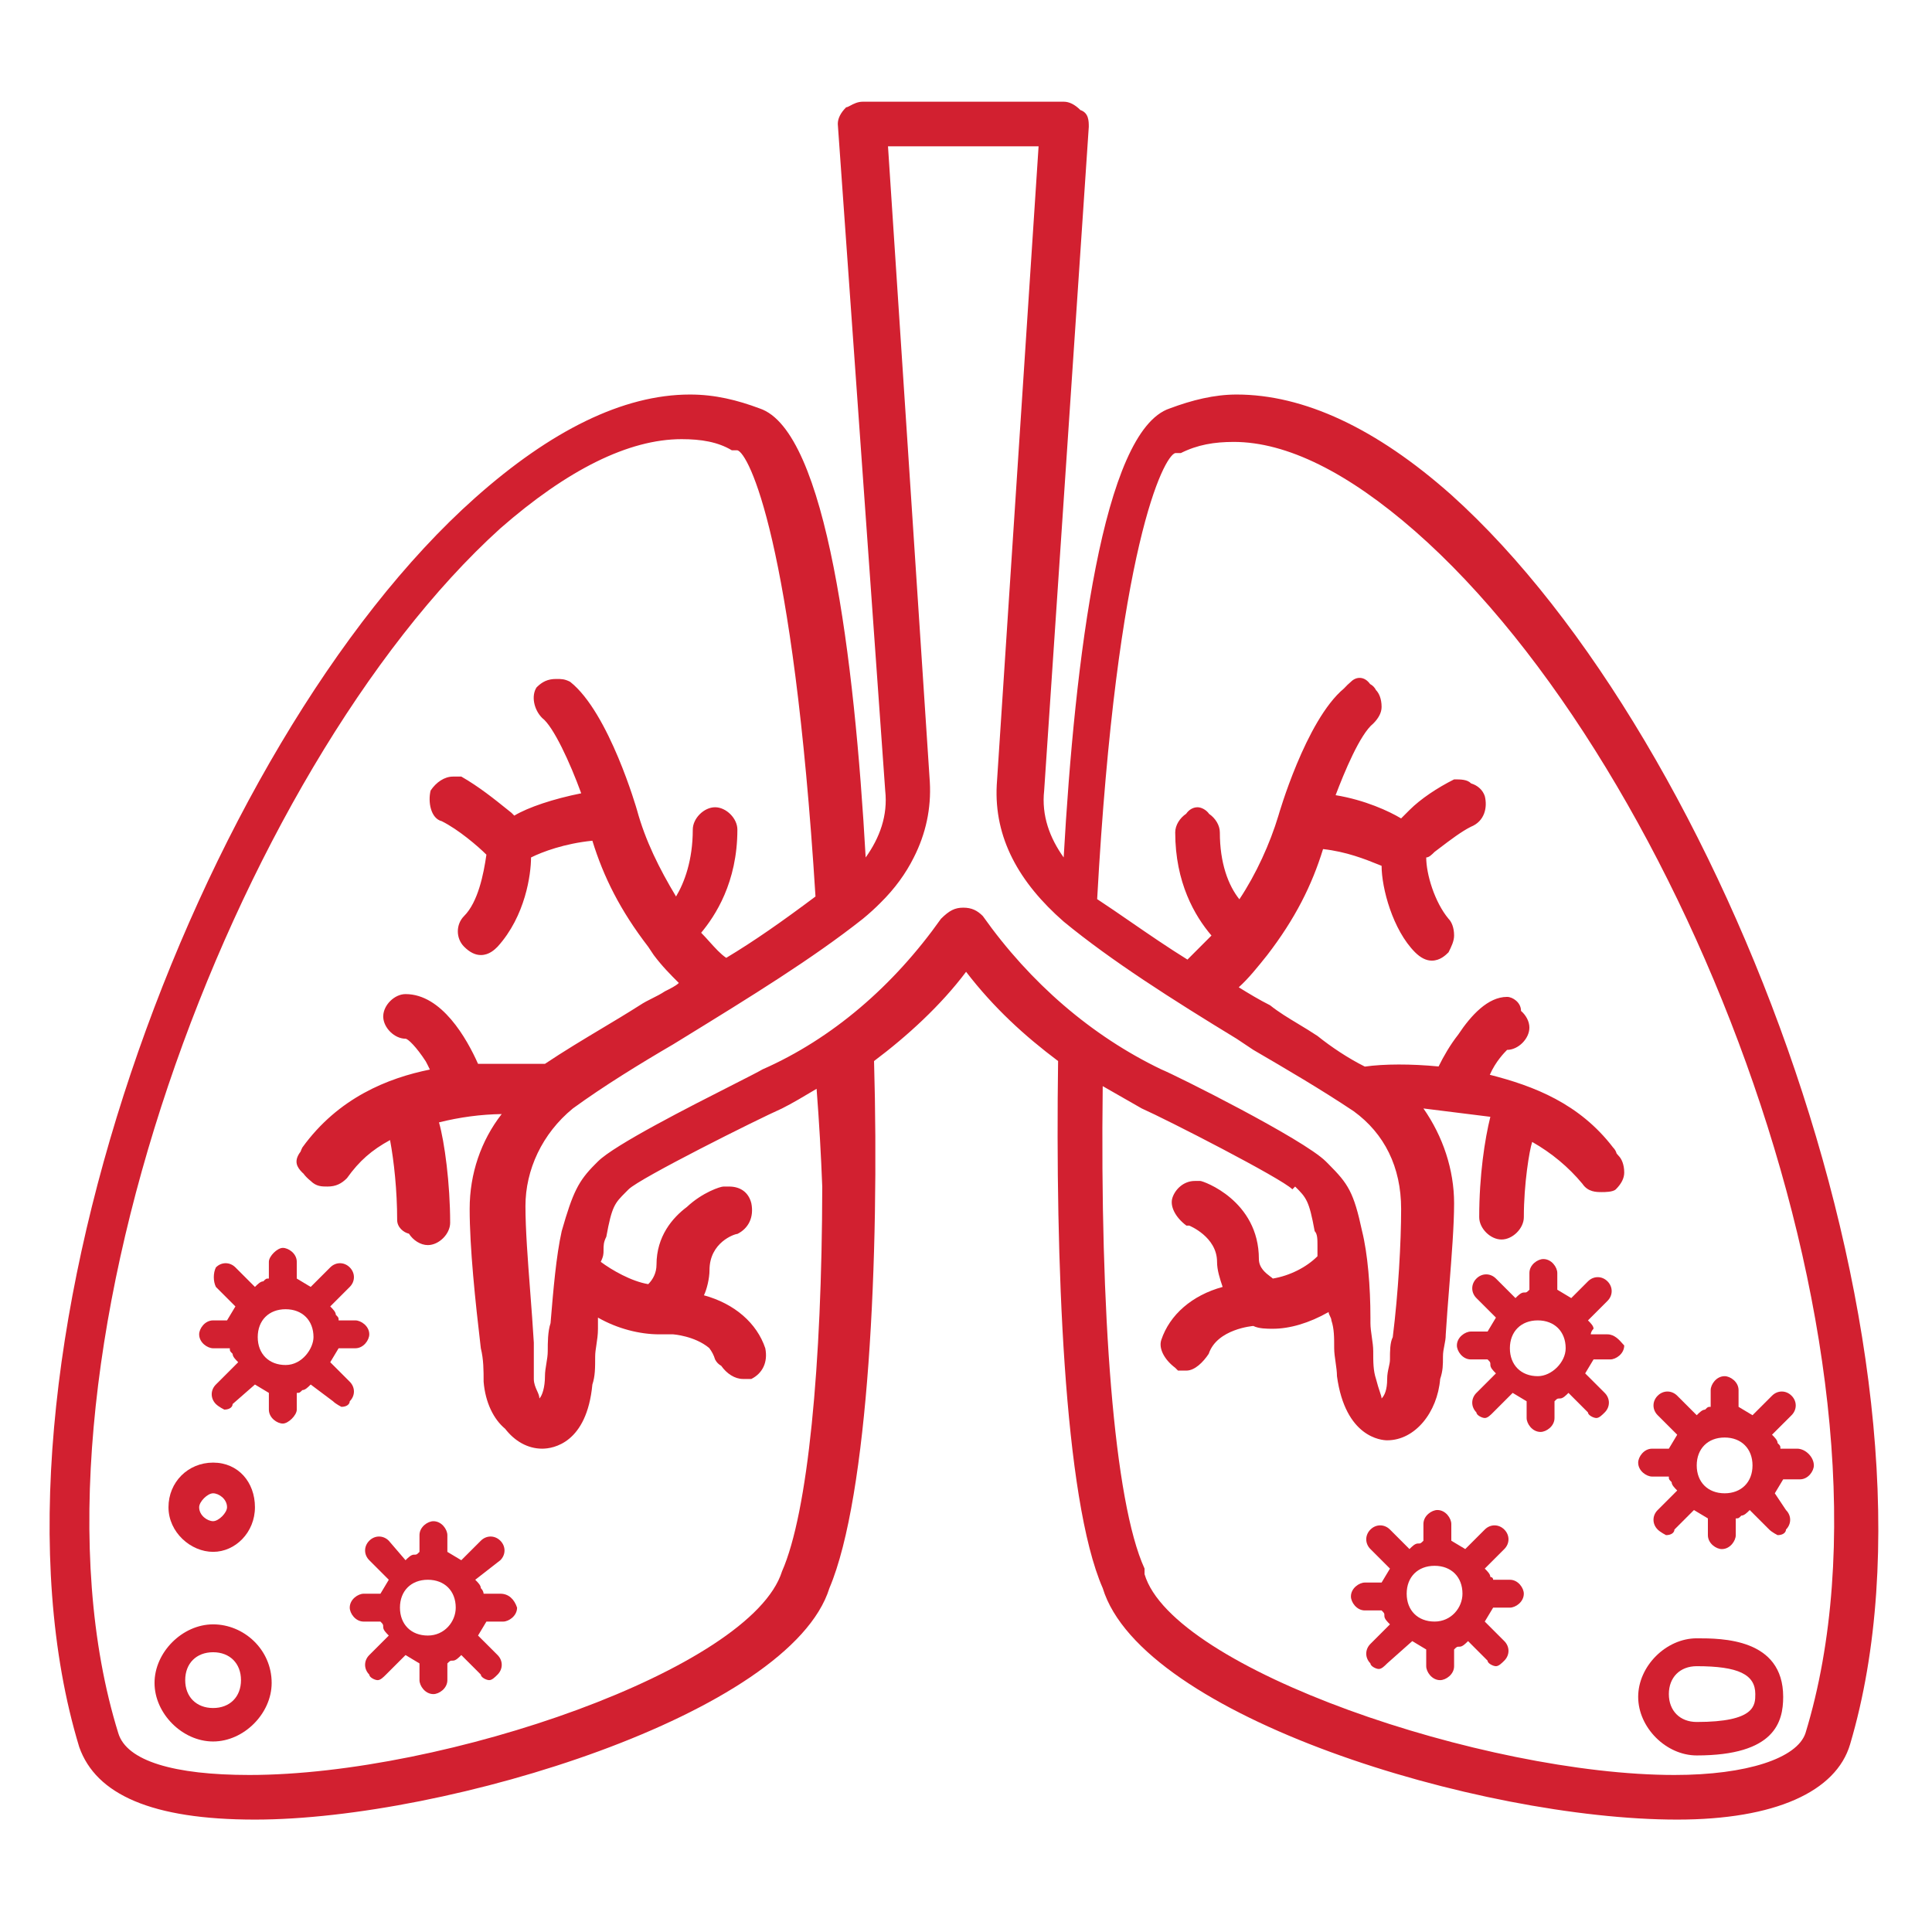 <svg width="72" height="72" viewBox="0 0 72 72" fill="none" xmlns="http://www.w3.org/2000/svg">
<path fill-rule="evenodd" clip-rule="evenodd" d="M12.723 52.429C12.723 52.429 12.515 52.325 12.411 52.221L11.579 51.597C11.475 51.701 11.371 51.805 11.268 51.805C11.164 51.909 11.164 51.909 11.06 51.909V52.532C11.06 52.74 10.748 53.052 10.54 53.052C10.332 53.052 10.02 52.844 10.02 52.532V51.909L9.501 51.597L8.669 52.325C8.669 52.429 8.565 52.532 8.358 52.532C8.358 52.532 8.15 52.429 8.046 52.325C7.838 52.117 7.838 51.805 8.046 51.597L8.877 50.766C8.773 50.662 8.669 50.558 8.669 50.454C8.61 50.394 8.584 50.369 8.573 50.338C8.565 50.316 8.565 50.29 8.565 50.246H7.942C7.734 50.246 7.422 50.038 7.422 49.726C7.422 49.519 7.63 49.207 7.942 49.207H8.461L8.773 48.687L8.046 47.96C7.942 47.752 7.942 47.44 8.046 47.232C8.254 47.024 8.565 47.024 8.773 47.232L9.501 47.96C9.605 47.856 9.709 47.752 9.813 47.752C9.916 47.648 9.916 47.648 10.02 47.648V47.024C10.02 46.816 10.332 46.505 10.54 46.505C10.748 46.505 11.06 46.712 11.06 47.024V47.648L11.579 47.96L12.307 47.232C12.515 47.024 12.826 47.024 13.034 47.232C13.242 47.44 13.242 47.752 13.034 47.96L12.307 48.687C12.411 48.791 12.515 48.895 12.515 48.999C12.619 49.103 12.619 49.103 12.619 49.207H13.242C13.45 49.207 13.762 49.415 13.762 49.726C13.762 49.934 13.554 50.246 13.242 50.246H12.619L12.307 50.766L13.034 51.493C13.242 51.701 13.242 52.013 13.034 52.221C13.034 52.325 12.93 52.429 12.723 52.429ZM9.605 49.83C9.605 50.454 10.02 50.87 10.644 50.87C11.268 50.87 11.683 50.246 11.683 49.83C11.683 49.207 11.268 48.791 10.644 48.791C10.02 48.791 9.605 49.207 9.605 49.83Z" fill="#D22030"/>
<path fill-rule="evenodd" clip-rule="evenodd" d="M7.942 57.833C8.773 57.833 9.501 57.106 9.501 56.17C9.501 55.235 8.877 54.507 7.942 54.507C7.006 54.507 6.279 55.235 6.279 56.17C6.279 57.106 7.11 57.833 7.942 57.833ZM7.942 55.651C8.15 55.651 8.461 55.858 8.461 56.17C8.461 56.378 8.15 56.69 7.942 56.69C7.734 56.69 7.422 56.482 7.422 56.17C7.422 55.962 7.734 55.651 7.942 55.651Z" fill="#D22030"/>
<path fill-rule="evenodd" clip-rule="evenodd" d="M5.759 62.718C5.759 61.574 6.798 60.535 7.942 60.535C9.085 60.535 10.124 61.47 10.124 62.718C10.124 63.861 9.085 64.9 7.942 64.9C6.798 64.9 5.759 63.861 5.759 62.718ZM6.902 62.614C6.902 63.237 7.318 63.653 7.942 63.653C8.565 63.653 8.981 63.237 8.981 62.614C8.981 61.99 8.565 61.574 7.942 61.574C7.318 61.574 6.902 61.99 6.902 62.614Z" fill="#D22030"/>
<path fill-rule="evenodd" clip-rule="evenodd" d="M18.023 59.393H18.646C18.958 59.393 19.166 59.6 19.27 59.912C19.27 60.224 18.958 60.432 18.75 60.432H18.127L17.815 60.952L18.543 61.679C18.75 61.887 18.75 62.199 18.543 62.407C18.439 62.511 18.335 62.614 18.231 62.614C18.127 62.614 17.919 62.511 17.919 62.407L17.191 61.679C17.087 61.783 16.984 61.887 16.88 61.887C16.776 61.887 16.776 61.887 16.672 61.991V62.614C16.672 62.926 16.36 63.134 16.152 63.134C15.84 63.134 15.633 62.822 15.633 62.614V61.991L15.113 61.679L14.385 62.407C14.281 62.511 14.178 62.614 14.073 62.614C13.97 62.614 13.762 62.511 13.762 62.407C13.554 62.199 13.554 61.887 13.762 61.679L14.489 60.952C14.385 60.848 14.281 60.744 14.281 60.64C14.281 60.536 14.281 60.536 14.178 60.432H13.554C13.242 60.432 13.034 60.12 13.034 59.912C13.034 59.6 13.346 59.393 13.554 59.393H14.178L14.489 58.873L13.762 58.145C13.554 57.938 13.554 57.626 13.762 57.418C13.97 57.21 14.281 57.21 14.489 57.418L15.113 58.145C15.217 58.042 15.321 57.938 15.425 57.938C15.469 57.938 15.494 57.938 15.517 57.93C15.547 57.919 15.573 57.894 15.633 57.834V57.21C15.633 56.898 15.944 56.691 16.152 56.691C16.464 56.691 16.672 57.002 16.672 57.21V57.834L17.191 58.145L17.919 57.418C18.127 57.21 18.439 57.21 18.646 57.418C18.854 57.626 18.854 57.938 18.646 58.145L17.711 58.873C17.815 58.977 17.919 59.081 17.919 59.185C18.023 59.289 18.023 59.393 18.023 59.393ZM14.905 59.912C14.905 60.536 15.321 60.952 15.944 60.952C16.568 60.952 16.984 60.432 16.984 59.912C16.984 59.289 16.568 58.873 15.944 58.873C15.321 58.873 14.905 59.289 14.905 59.912Z" fill="#D22030"/>
<path fill-rule="evenodd" clip-rule="evenodd" d="M63.232 61.055C62.089 61.055 61.05 62.094 61.05 63.237C61.05 64.38 62.089 65.42 63.232 65.42C66.142 65.42 66.454 64.173 66.454 63.237C66.454 61.055 64.168 61.055 63.232 61.055ZM63.232 64.173C62.609 64.173 62.193 63.757 62.193 63.133C62.193 62.51 62.609 62.094 63.232 62.094C64.791 62.094 65.415 62.406 65.415 63.133C65.415 63.549 65.415 64.173 63.232 64.173Z" fill="#D22030"/>
<path fill-rule="evenodd" clip-rule="evenodd" d="M56.269 58.873H55.645C55.645 58.769 55.541 58.769 55.541 58.769C55.541 58.665 55.437 58.561 55.333 58.457L56.061 57.729C56.269 57.522 56.269 57.21 56.061 57.002C55.853 56.794 55.541 56.794 55.333 57.002L54.606 57.729L54.086 57.418V56.794C54.086 56.586 53.878 56.274 53.567 56.274C53.359 56.274 53.047 56.482 53.047 56.794V57.418C52.943 57.522 52.943 57.522 52.839 57.522C52.735 57.522 52.631 57.625 52.527 57.729L51.8 57.002C51.592 56.794 51.28 56.794 51.072 57.002C50.864 57.21 50.864 57.522 51.072 57.729L51.8 58.457L51.488 58.977H50.864C50.657 58.977 50.345 59.184 50.345 59.496C50.345 59.704 50.553 60.016 50.864 60.016H51.488C51.592 60.12 51.592 60.12 51.592 60.224C51.592 60.328 51.696 60.431 51.8 60.535L51.072 61.263C50.864 61.471 50.864 61.783 51.072 61.99C51.072 62.094 51.28 62.198 51.384 62.198C51.488 62.198 51.592 62.094 51.696 61.99L52.631 61.159L53.151 61.471V62.094C53.151 62.302 53.359 62.614 53.67 62.614C53.878 62.614 54.19 62.406 54.19 62.094V61.471C54.294 61.367 54.294 61.367 54.398 61.367C54.502 61.367 54.606 61.263 54.71 61.159L55.437 61.887C55.437 61.99 55.645 62.094 55.749 62.094C55.853 62.094 55.957 61.99 56.061 61.887C56.269 61.679 56.269 61.367 56.061 61.159L55.333 60.431L55.645 59.912H56.269C56.477 59.912 56.788 59.704 56.788 59.392C56.788 59.184 56.581 58.873 56.269 58.873ZM53.463 60.431C52.839 60.431 52.423 60.016 52.423 59.392C52.423 58.769 52.839 58.353 53.463 58.353C54.086 58.353 54.502 58.769 54.502 59.392C54.502 59.912 54.086 60.431 53.463 60.431Z" fill="#D22030"/>
<path fill-rule="evenodd" clip-rule="evenodd" d="M66.974 53.988H66.35C66.35 53.944 66.35 53.919 66.342 53.896C66.332 53.865 66.306 53.84 66.246 53.78C66.246 53.676 66.142 53.572 66.038 53.468L66.766 52.741C66.974 52.533 66.974 52.221 66.766 52.014C66.558 51.806 66.246 51.806 66.038 52.014L65.311 52.741L64.791 52.429V51.806C64.791 51.494 64.48 51.286 64.272 51.286C63.96 51.286 63.752 51.598 63.752 51.806V52.429C63.708 52.429 63.682 52.429 63.66 52.437C63.629 52.448 63.604 52.473 63.544 52.533C63.44 52.533 63.336 52.637 63.232 52.741L62.505 52.014C62.297 51.806 61.985 51.806 61.777 52.014C61.569 52.221 61.569 52.533 61.777 52.741L62.505 53.468L62.193 53.988H61.569C61.258 53.988 61.05 54.3 61.05 54.508C61.05 54.82 61.362 55.027 61.569 55.027H62.193C62.193 55.131 62.193 55.131 62.297 55.235C62.297 55.339 62.401 55.443 62.505 55.547L61.777 56.275C61.569 56.482 61.569 56.794 61.777 57.002C61.881 57.106 62.089 57.21 62.089 57.21C62.297 57.21 62.401 57.106 62.401 57.002L63.128 56.275L63.648 56.586V57.21C63.648 57.522 63.96 57.73 64.168 57.73C64.48 57.73 64.687 57.418 64.687 57.21V56.586C64.731 56.586 64.757 56.586 64.779 56.578C64.81 56.568 64.835 56.542 64.895 56.482C64.999 56.482 65.103 56.379 65.207 56.275L65.934 57.002C66.038 57.106 66.246 57.21 66.246 57.21C66.454 57.21 66.558 57.106 66.558 57.002C66.766 56.794 66.766 56.482 66.558 56.275L66.142 55.651L66.454 55.131H67.078C67.389 55.131 67.597 54.82 67.597 54.612C67.597 54.3 67.286 53.988 66.974 53.988ZM64.272 55.651C63.648 55.651 63.232 55.235 63.232 54.612C63.232 53.988 63.648 53.572 64.272 53.572C64.895 53.572 65.311 53.988 65.311 54.612C65.311 55.235 64.895 55.651 64.272 55.651Z" fill="#D22030"/>
<path fill-rule="evenodd" clip-rule="evenodd" d="M59.907 49.727H59.283C59.283 49.727 59.283 49.623 59.387 49.519C59.387 49.415 59.283 49.311 59.179 49.207L59.907 48.48C60.114 48.272 60.114 47.96 59.907 47.752C59.699 47.544 59.387 47.544 59.179 47.752L58.556 48.376L58.036 48.064V47.44C58.036 47.233 57.828 46.921 57.516 46.921C57.308 46.921 56.997 47.129 56.997 47.44V48.064C56.893 48.168 56.893 48.168 56.789 48.168C56.685 48.168 56.581 48.272 56.477 48.376L55.749 47.648C55.542 47.44 55.23 47.44 55.022 47.648C54.814 47.856 54.814 48.168 55.022 48.376L55.749 49.103L55.438 49.623H54.814C54.606 49.623 54.294 49.831 54.294 50.142C54.294 50.35 54.502 50.662 54.814 50.662H55.438C55.497 50.722 55.523 50.747 55.534 50.778C55.542 50.8 55.542 50.826 55.542 50.87C55.542 50.974 55.645 51.078 55.749 51.182L55.022 51.909C54.814 52.117 54.814 52.429 55.022 52.637C55.022 52.741 55.23 52.845 55.334 52.845C55.438 52.845 55.542 52.741 55.645 52.637L56.373 51.909L56.893 52.221V52.845C56.893 53.053 57.1 53.364 57.412 53.364C57.62 53.364 57.932 53.157 57.932 52.845V52.221C57.992 52.161 58.017 52.136 58.048 52.125C58.07 52.117 58.096 52.117 58.14 52.117C58.244 52.117 58.348 52.013 58.452 51.909L59.179 52.637C59.179 52.741 59.387 52.845 59.491 52.845C59.595 52.845 59.699 52.741 59.803 52.637C60.011 52.429 60.011 52.117 59.803 51.909L59.075 51.182L59.387 50.662H60.011C60.218 50.662 60.53 50.454 60.53 50.142C60.512 50.125 60.492 50.101 60.468 50.074C60.352 49.941 60.165 49.727 59.907 49.727ZM57.308 51.286C56.685 51.286 56.269 50.87 56.269 50.246C56.269 49.623 56.685 49.207 57.308 49.207C57.932 49.207 58.348 49.623 58.348 50.246C58.348 50.766 57.828 51.286 57.308 51.286Z" fill="#D22030"/>
<path fill-rule="evenodd" clip-rule="evenodd" d="M62.505 67.811C55.126 67.811 42.55 63.965 41.095 59.184C39.64 55.859 39.328 46.921 39.432 39.542C38.185 38.606 37.042 37.567 36.003 36.216C35.067 37.463 33.82 38.606 32.573 39.542C32.781 46.817 32.365 55.755 30.91 59.184C29.455 63.861 16.672 67.811 9.501 67.811C5.655 67.811 3.577 66.875 2.953 65.108C-1.308 51.078 7.422 27.694 17.711 18.548C20.517 16.054 23.219 14.703 25.714 14.703C26.649 14.703 27.48 14.911 28.312 15.222C30.806 16.054 31.846 24.576 32.261 31.955C32.781 31.227 33.093 30.396 32.989 29.461L31.222 4.621C31.222 4.414 31.326 4.206 31.534 3.998C31.572 3.998 31.624 3.97 31.69 3.935C31.804 3.874 31.96 3.79 32.157 3.79H39.64C39.848 3.79 40.056 3.894 40.264 4.102C40.576 4.206 40.576 4.518 40.576 4.725L38.913 29.461C38.809 30.396 39.121 31.227 39.64 31.955C40.056 24.576 41.095 16.054 43.59 15.222C44.421 14.911 45.252 14.703 46.084 14.703C48.578 14.703 51.28 15.95 54.087 18.444C64.272 27.59 73.106 50.974 68.948 65.004C68.429 66.771 66.142 67.811 62.505 67.811ZM25.402 16.366C23.427 16.366 21.141 17.509 18.646 19.691C8.773 28.629 0.251 51.182 4.408 64.589C4.72 65.628 6.487 66.148 9.293 66.148C16.568 66.148 28 62.198 29.143 58.561C30.111 56.363 30.631 50.891 30.643 44.224C30.598 43.045 30.529 41.825 30.432 40.577C29.969 40.854 29.515 41.123 29.143 41.309C28.208 41.724 23.843 43.907 23.427 44.322L23.323 44.426C22.908 44.842 22.804 44.946 22.596 46.089C22.492 46.297 22.492 46.401 22.492 46.609C22.492 46.713 22.492 46.817 22.388 47.025C22.804 47.336 23.531 47.752 24.155 47.856C24.155 47.856 24.159 47.854 24.166 47.849C24.329 47.682 24.466 47.444 24.466 47.128C24.466 46.074 25.061 45.382 25.598 44.98C26.182 44.433 26.848 44.219 26.961 44.219H27.169C27.584 44.219 27.896 44.426 28 44.842C28.104 45.362 27.896 45.778 27.48 45.985C27.377 45.985 26.441 46.297 26.441 47.336C26.441 47.648 26.337 48.064 26.233 48.272C27.377 48.584 28.208 49.311 28.52 50.246C28.624 50.766 28.416 51.182 28 51.39H27.688C27.387 51.39 27.085 51.195 26.878 50.9C26.783 50.848 26.702 50.769 26.649 50.662C26.601 50.501 26.525 50.36 26.43 50.237C25.89 49.784 25.09 49.727 25.09 49.727H24.57C23.843 49.727 23.012 49.519 22.284 49.103V49.519C22.284 49.742 22.254 49.935 22.227 50.114C22.203 50.269 22.18 50.414 22.18 50.558C22.18 50.974 22.18 51.286 22.076 51.597C21.868 53.78 20.621 53.988 20.206 53.988C19.665 53.988 19.18 53.706 18.825 53.246C18.398 52.893 18.088 52.275 18.023 51.493C18.023 51.078 18.023 50.662 17.919 50.246C17.711 48.48 17.503 46.505 17.503 45.05C17.503 43.737 17.926 42.509 18.696 41.518C17.917 41.53 17.139 41.633 16.36 41.828C16.568 42.556 16.776 44.115 16.776 45.57C16.776 45.985 16.36 46.401 15.944 46.401C15.669 46.401 15.395 46.219 15.24 45.976C15.041 45.932 14.801 45.739 14.801 45.465C14.801 44.369 14.683 43.272 14.536 42.487C13.854 42.86 13.392 43.26 12.93 43.907C12.723 44.115 12.515 44.219 12.203 44.219C11.995 44.219 11.787 44.219 11.579 44.011C11.463 43.918 11.373 43.825 11.306 43.733C11.293 43.723 11.28 43.712 11.267 43.699C11.059 43.491 10.956 43.283 11.163 42.971C11.175 42.954 11.187 42.937 11.2 42.921C11.219 42.868 11.241 42.816 11.268 42.764C12.61 40.904 14.467 40.174 16.02 39.859C15.971 39.754 15.92 39.652 15.868 39.556C15.518 39.014 15.202 38.71 15.113 38.71C14.707 38.71 14.3 38.313 14.282 37.907C14.282 37.897 14.281 37.888 14.281 37.879C14.281 37.873 14.281 37.867 14.282 37.862C14.293 37.452 14.703 37.047 15.113 37.047C16.464 37.047 17.399 38.71 17.815 39.646H20.309C21.037 39.16 21.73 38.746 22.407 38.34C22.891 38.051 23.367 37.766 23.843 37.463C23.999 37.359 24.155 37.281 24.311 37.203C24.467 37.125 24.622 37.047 24.778 36.944C24.986 36.84 25.194 36.736 25.298 36.632C24.986 36.32 24.674 36.008 24.363 35.592L24.155 35.281C23.116 33.93 22.492 32.682 22.076 31.331C21.037 31.435 20.206 31.747 19.79 31.955C19.79 32.578 19.582 34.137 18.543 35.281C18.439 35.385 18.231 35.592 17.919 35.592C17.711 35.592 17.503 35.489 17.296 35.281C16.984 34.969 16.984 34.449 17.296 34.137C17.815 33.618 18.023 32.578 18.127 31.851C17.815 31.539 17.088 30.916 16.464 30.604C16.048 30.5 15.944 29.876 16.048 29.461C16.256 29.149 16.568 28.941 16.88 28.941H17.192C17.848 29.316 18.419 29.775 18.906 30.167C18.959 30.209 19.011 30.251 19.062 30.292L19.166 30.396C19.686 30.084 20.621 29.772 21.66 29.564C21.245 28.421 20.621 27.07 20.206 26.758C19.894 26.447 19.79 25.927 19.998 25.615C20.206 25.407 20.413 25.303 20.725 25.303C20.933 25.303 21.037 25.303 21.245 25.407C22.7 26.551 23.739 30.188 23.739 30.188C24.051 31.331 24.57 32.371 25.194 33.41C25.506 32.89 25.818 32.059 25.818 30.916C25.818 30.5 26.233 30.084 26.649 30.084C27.065 30.084 27.48 30.5 27.48 30.916C27.48 32.89 26.649 34.137 26.13 34.761C26.233 34.865 26.337 34.98 26.441 35.096C26.649 35.327 26.857 35.558 27.065 35.696C28.104 35.073 29.143 34.345 30.391 33.41C29.559 20.107 27.896 16.885 27.48 16.781H27.273C26.753 16.469 26.13 16.366 25.402 16.366ZM41.095 40.477C40.991 48.895 41.511 55.963 42.654 58.457V58.665C43.694 62.198 55.334 66.148 62.401 66.148C65.103 66.148 66.974 65.524 67.285 64.589C71.443 50.974 62.816 28.629 52.735 19.795C50.241 17.613 47.955 16.469 45.98 16.469C45.252 16.469 44.629 16.573 44.005 16.885H43.797C43.382 16.989 41.615 20.314 40.888 33.508C41.291 33.772 41.706 34.058 42.134 34.353C42.809 34.818 43.516 35.304 44.253 35.761L45.148 34.865C44.525 34.137 43.797 32.89 43.797 31.02C43.797 30.751 43.971 30.483 44.205 30.326C44.295 30.194 44.444 30.084 44.629 30.084C44.768 30.084 44.953 30.177 45.061 30.332C45.291 30.489 45.46 30.754 45.46 31.02C45.46 32.163 45.772 32.994 46.188 33.514C46.811 32.578 47.331 31.435 47.643 30.396C47.643 30.396 48.657 26.848 50.084 25.659C50.169 25.565 50.257 25.481 50.345 25.407C50.548 25.204 50.851 25.199 51.059 25.492C51.157 25.544 51.23 25.619 51.28 25.719C51.384 25.823 51.488 26.031 51.488 26.343C51.488 26.551 51.384 26.758 51.176 26.966C50.684 27.36 50.099 28.778 49.774 29.634C50.87 29.814 51.771 30.233 52.215 30.5L52.527 30.188C52.943 29.772 53.567 29.357 54.19 29.045C54.435 29.045 54.679 29.045 54.823 29.195C55.076 29.273 55.259 29.444 55.334 29.669C55.438 30.084 55.334 30.604 54.814 30.812C54.466 30.986 54.044 31.306 53.673 31.588C53.601 31.643 53.53 31.696 53.463 31.747C53.359 31.851 53.255 31.955 53.151 31.955C53.151 32.578 53.463 33.618 53.983 34.241C54.087 34.345 54.19 34.553 54.19 34.865C54.19 35.073 54.087 35.281 53.983 35.489C53.879 35.592 53.671 35.8 53.359 35.8C53.151 35.8 52.943 35.696 52.735 35.489C51.904 34.657 51.488 33.098 51.488 32.267L51.384 32.225C50.873 32.019 50.18 31.74 49.306 31.643C48.89 32.994 48.266 34.241 47.227 35.592C46.873 36.035 46.518 36.479 46.164 36.793C46.535 37.023 46.933 37.264 47.331 37.463C47.651 37.719 48.01 37.935 48.385 38.161C48.618 38.302 48.858 38.446 49.098 38.606C49.617 39.022 50.241 39.438 50.864 39.749C51.578 39.647 52.592 39.645 53.612 39.744C53.795 39.372 54.041 38.941 54.345 38.555C54.821 37.837 55.452 37.151 56.165 37.151C56.373 37.151 56.684 37.359 56.684 37.671C56.684 37.672 56.684 37.673 56.684 37.674C56.869 37.834 56.996 38.064 56.996 38.295C56.996 38.71 56.581 39.126 56.165 39.126C56.074 39.218 55.741 39.55 55.521 40.054C57.167 40.472 58.863 41.128 60.114 42.763C60.18 42.83 60.225 42.906 60.246 42.987C60.272 43.016 60.297 43.046 60.322 43.075C60.426 43.179 60.53 43.387 60.53 43.699C60.53 43.907 60.426 44.115 60.218 44.322C60.114 44.426 59.803 44.426 59.699 44.426C59.491 44.426 59.179 44.426 58.971 44.115C58.452 43.491 57.828 42.971 57.1 42.556C56.996 42.867 56.789 44.115 56.789 45.362C56.789 45.778 56.373 46.193 55.957 46.193C55.541 46.193 55.126 45.778 55.126 45.362C55.126 43.803 55.334 42.452 55.541 41.62L53.047 41.309C53.775 42.348 54.19 43.595 54.19 44.842C54.19 45.659 54.101 46.787 54.011 47.936C53.963 48.541 53.914 49.153 53.879 49.727C53.879 49.883 53.853 50.013 53.827 50.142C53.801 50.272 53.775 50.402 53.775 50.558C53.775 50.87 53.775 51.078 53.671 51.39C53.567 52.637 52.735 53.676 51.696 53.676C51.488 53.676 50.137 53.572 49.825 51.286C49.825 51.13 49.799 50.948 49.773 50.766C49.747 50.584 49.721 50.402 49.721 50.246C49.721 49.831 49.721 49.519 49.617 49.207C49.617 49.155 49.592 49.103 49.566 49.051C49.54 48.999 49.514 48.947 49.514 48.895C48.786 49.311 48.059 49.519 47.435 49.519C47.227 49.519 46.915 49.519 46.708 49.415C46.708 49.415 45.356 49.519 45.045 50.454C44.837 50.766 44.525 51.078 44.213 51.078H43.901L43.797 50.974C43.382 50.662 43.174 50.246 43.278 49.935C43.59 48.999 44.421 48.272 45.564 47.96C45.46 47.648 45.356 47.336 45.356 47.025C45.356 46.089 44.317 45.674 44.317 45.674H44.213C43.797 45.362 43.59 44.946 43.694 44.634C43.797 44.322 44.109 44.011 44.525 44.011H44.733C44.837 44.011 46.915 44.738 46.915 46.921C46.915 47.253 47.181 47.453 47.341 47.573C47.381 47.602 47.414 47.627 47.435 47.648C48.059 47.544 48.682 47.233 49.098 46.817V46.401C49.098 46.193 49.098 45.985 48.994 45.881C48.786 44.738 48.682 44.634 48.266 44.219L48.163 44.322C47.747 43.907 43.486 41.724 42.55 41.309L41.095 40.477ZM35.899 33.826C36.211 33.826 36.419 33.93 36.626 34.137C38.393 36.632 40.68 38.606 43.278 39.853C43.797 40.061 48.578 42.452 49.41 43.283L49.514 43.387C50.241 44.115 50.449 44.426 50.761 45.881C50.969 46.713 51.072 47.96 51.072 49.103V49.311C51.072 49.467 51.099 49.649 51.124 49.831C51.151 50.013 51.176 50.194 51.176 50.35C51.176 50.766 51.176 51.078 51.28 51.39C51.332 51.597 51.384 51.753 51.423 51.87C51.462 51.987 51.488 52.065 51.488 52.117C51.592 52.013 51.696 51.805 51.696 51.39C51.696 51.218 51.728 51.078 51.756 50.952C51.779 50.849 51.8 50.756 51.8 50.662C51.8 50.35 51.8 50.039 51.904 49.831C52.112 48.168 52.216 46.297 52.216 45.05C52.216 43.491 51.592 42.244 50.449 41.413C49.202 40.581 47.955 39.854 46.708 39.126L46.084 38.71C43.694 37.255 41.407 35.8 39.64 34.345C37.977 32.89 37.042 31.227 37.146 29.253L38.705 5.453H33.093L34.652 29.149C34.706 30.125 34.505 31.073 34.05 31.964C33.755 32.554 33.349 33.116 32.819 33.639C32.615 33.845 32.395 34.046 32.157 34.241C30.267 35.734 27.996 37.131 25.435 38.706L25.09 38.918C23.843 39.646 22.492 40.477 21.349 41.309C20.206 42.244 19.582 43.595 19.582 44.946C19.582 45.818 19.669 46.95 19.758 48.117C19.807 48.759 19.857 49.412 19.894 50.039V51.39C19.894 51.561 19.957 51.702 20.013 51.828C20.06 51.93 20.102 52.024 20.102 52.117C20.206 52.013 20.309 51.702 20.309 51.286C20.309 51.13 20.335 50.974 20.361 50.818C20.387 50.662 20.413 50.506 20.413 50.35C20.413 50.039 20.413 49.623 20.517 49.311C20.621 48.064 20.725 46.817 20.933 45.881C21.349 44.426 21.557 44.011 22.18 43.387L22.284 43.283C22.903 42.664 25.714 41.237 27.323 40.421C27.873 40.141 28.283 39.933 28.416 39.853C31.014 38.71 33.301 36.736 35.067 34.241C35.379 33.93 35.587 33.826 35.899 33.826Z" fill="#D22030"/>
</svg>
